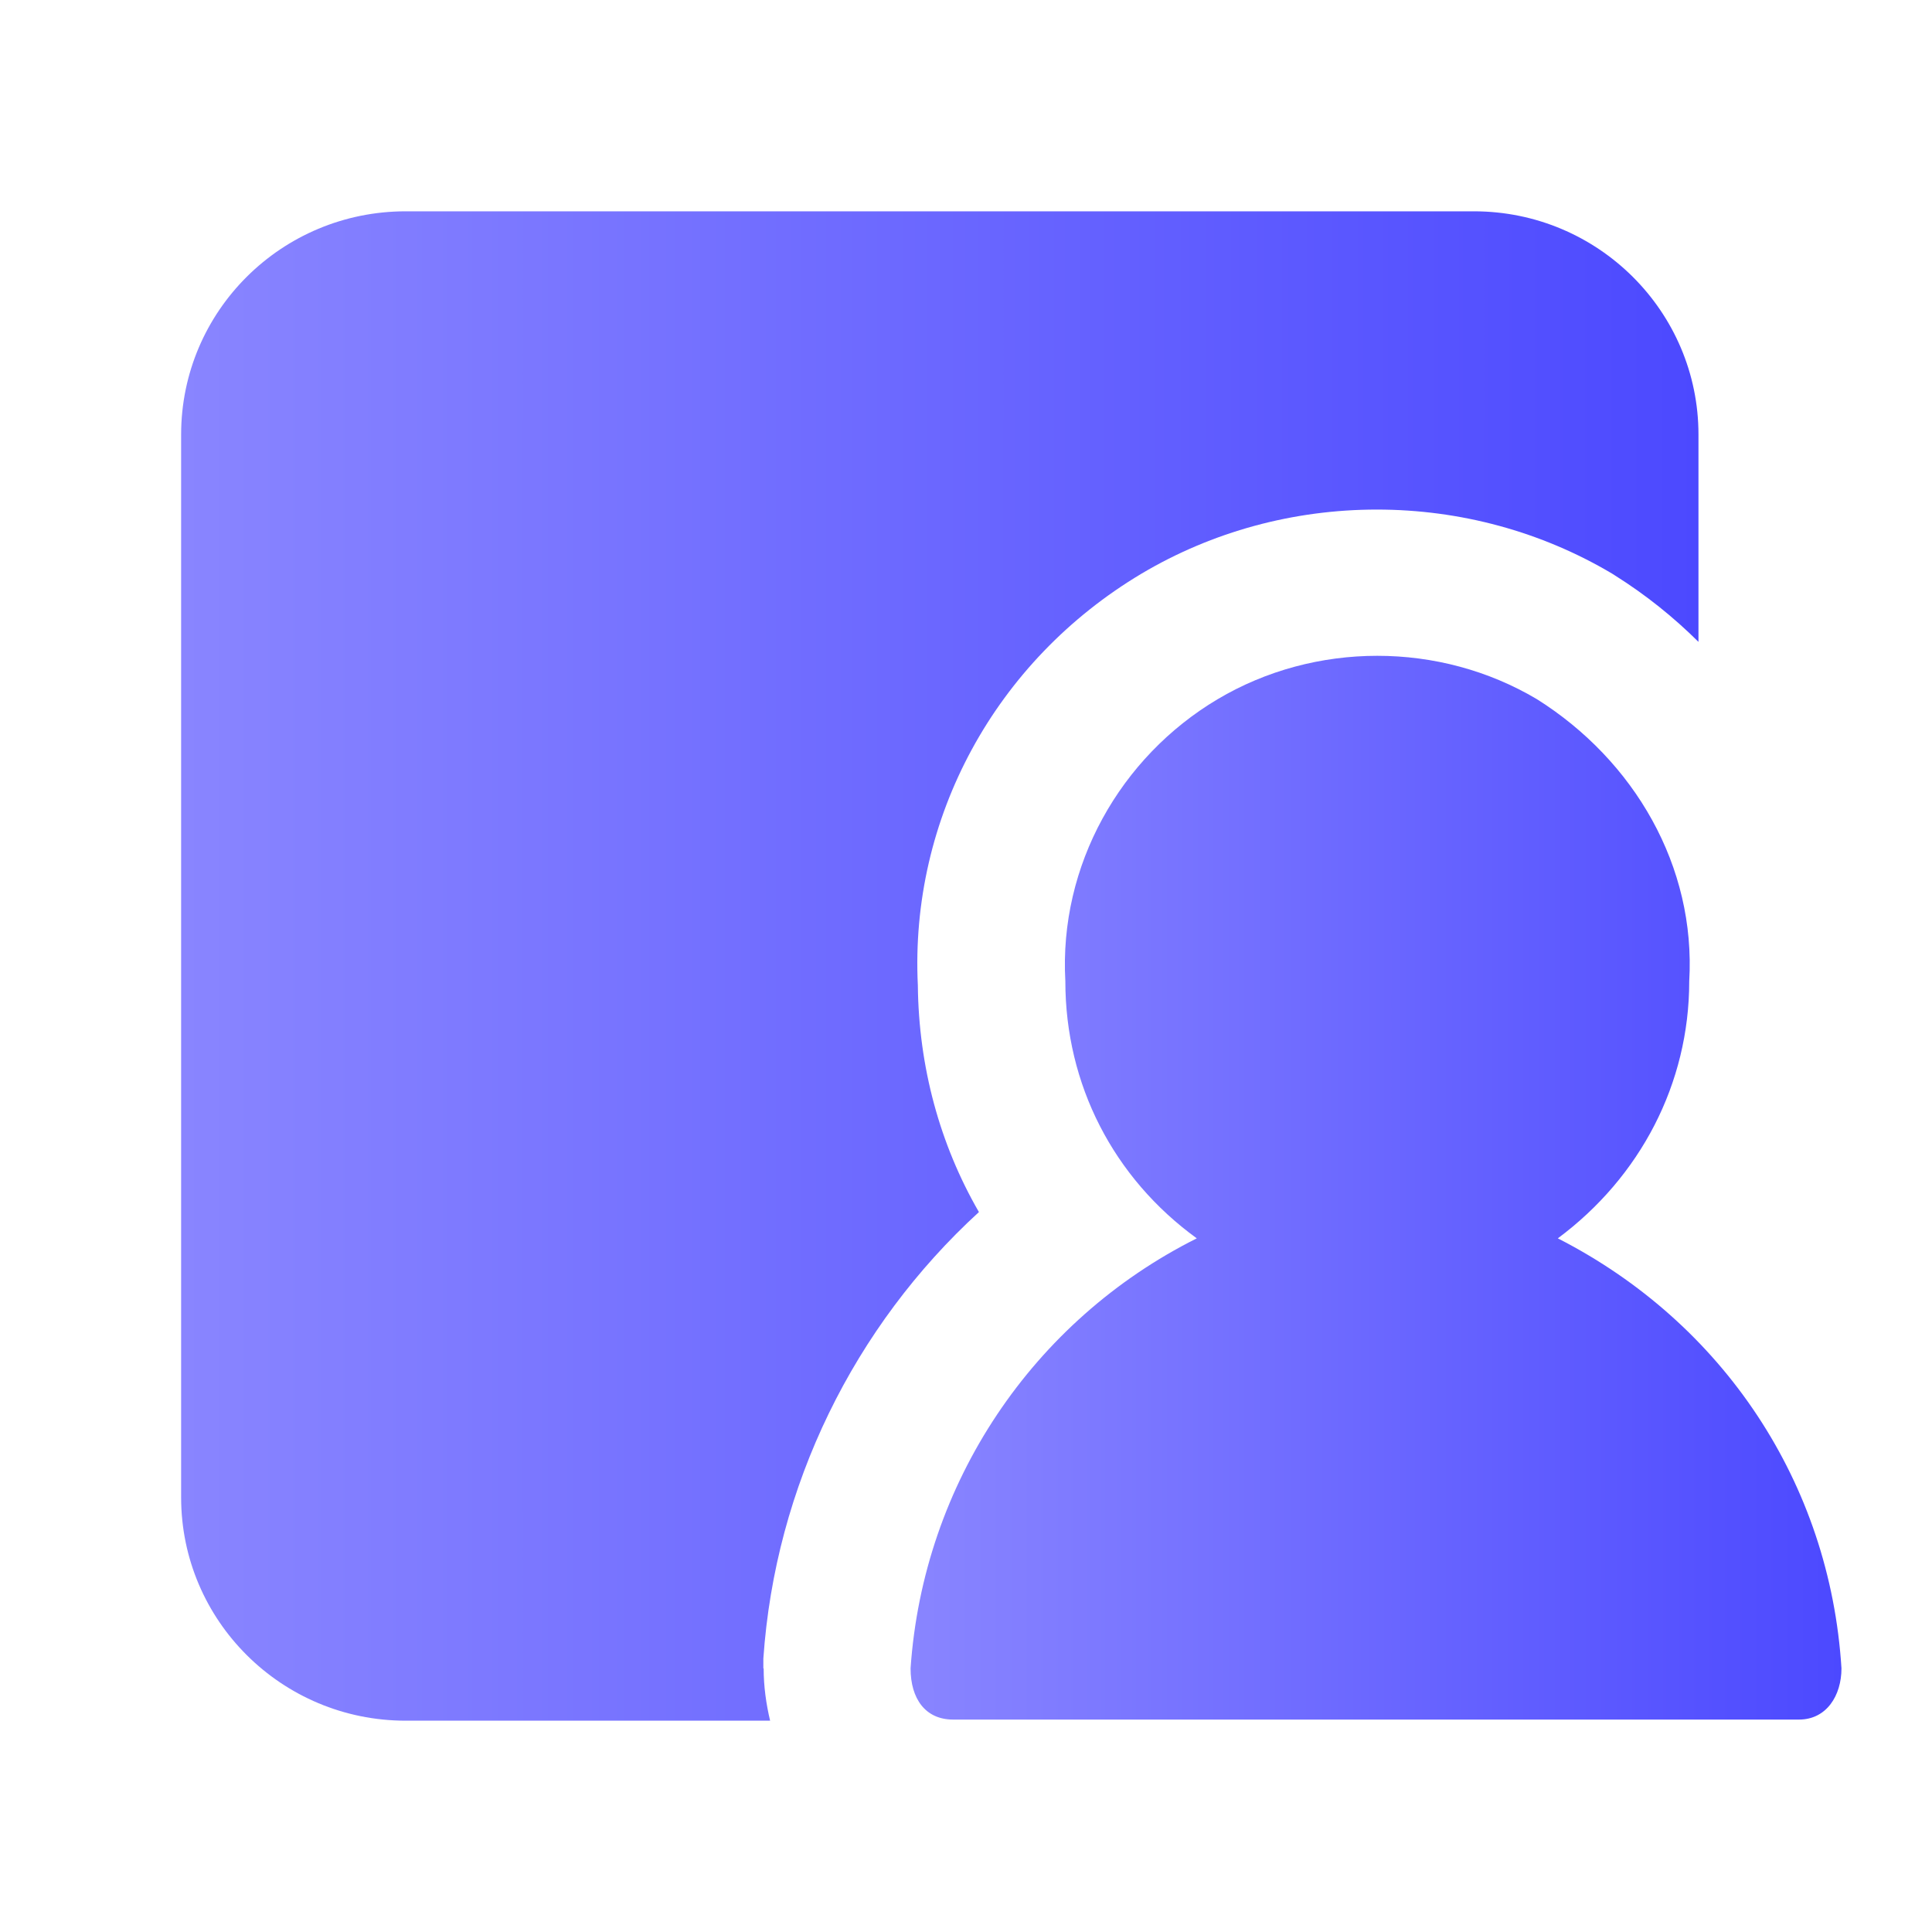 <svg width="64" height="64" viewBox="0 0 64 64" fill="none" xmlns="http://www.w3.org/2000/svg">
<g clip-path="url(#clip0_654_1479)">
<path d="M51.605 41.022C54.336 38.992 55.958 35.897 55.958 32.505C56.182 28.696 54.14 25.193 50.915 23.163C47.69 21.245 43.56 21.245 40.334 23.163C37.109 25.081 35.077 28.668 35.291 32.505C35.291 35.925 36.885 39.02 39.645 41.022C34.219 43.738 30.584 49.132 30.164 55.267C30.164 56.277 30.658 56.963 31.572 56.963H59.594C60.507 56.963 61.001 56.166 61.001 55.267C60.619 49.132 57.086 43.821 51.605 41.022Z" fill="url(#paint0_linear_654_1479)"/>
<path d="M25.287 55.267V54.943C25.679 49.224 28.298 43.932 32.428 40.151C31.132 37.908 30.433 35.341 30.405 32.644C30.135 27.102 32.969 21.893 37.816 19.002C40.156 17.612 42.85 16.88 45.609 16.88C48.369 16.88 51.063 17.612 53.403 19.002L53.505 19.067C54.521 19.706 55.444 20.448 56.264 21.263V14.396C56.264 10.318 52.936 7 48.825 7H13.439C9.328 7 6 10.309 6 14.396V49.604C6 53.682 9.328 57 13.439 57H25.511C25.381 56.453 25.297 55.869 25.297 55.267H25.287Z" fill="url(#paint1_linear_654_1479)"/>
</g>
<defs>
<linearGradient id="paint0_linear_654_1479" x1="30.173" y1="39.345" x2="61.001" y2="39.345" gradientUnits="userSpaceOnUse">
<stop stop-color="#8985FF"/>
<stop offset="1" stop-color="#4C49FF"/>
</linearGradient>
<linearGradient id="paint1_linear_654_1479" x1="6" y1="31.995" x2="56.292" y2="31.995" gradientUnits="userSpaceOnUse">
<stop stop-color="#8985FF"/>
<stop offset="1" stop-color="#4C49FF"/>
</linearGradient>
<clipPath id="clip0_654_1479">
<rect width="55" height="50" fill="white" transform="translate(6 7)"/>
</clipPath>
</defs>
</svg>
